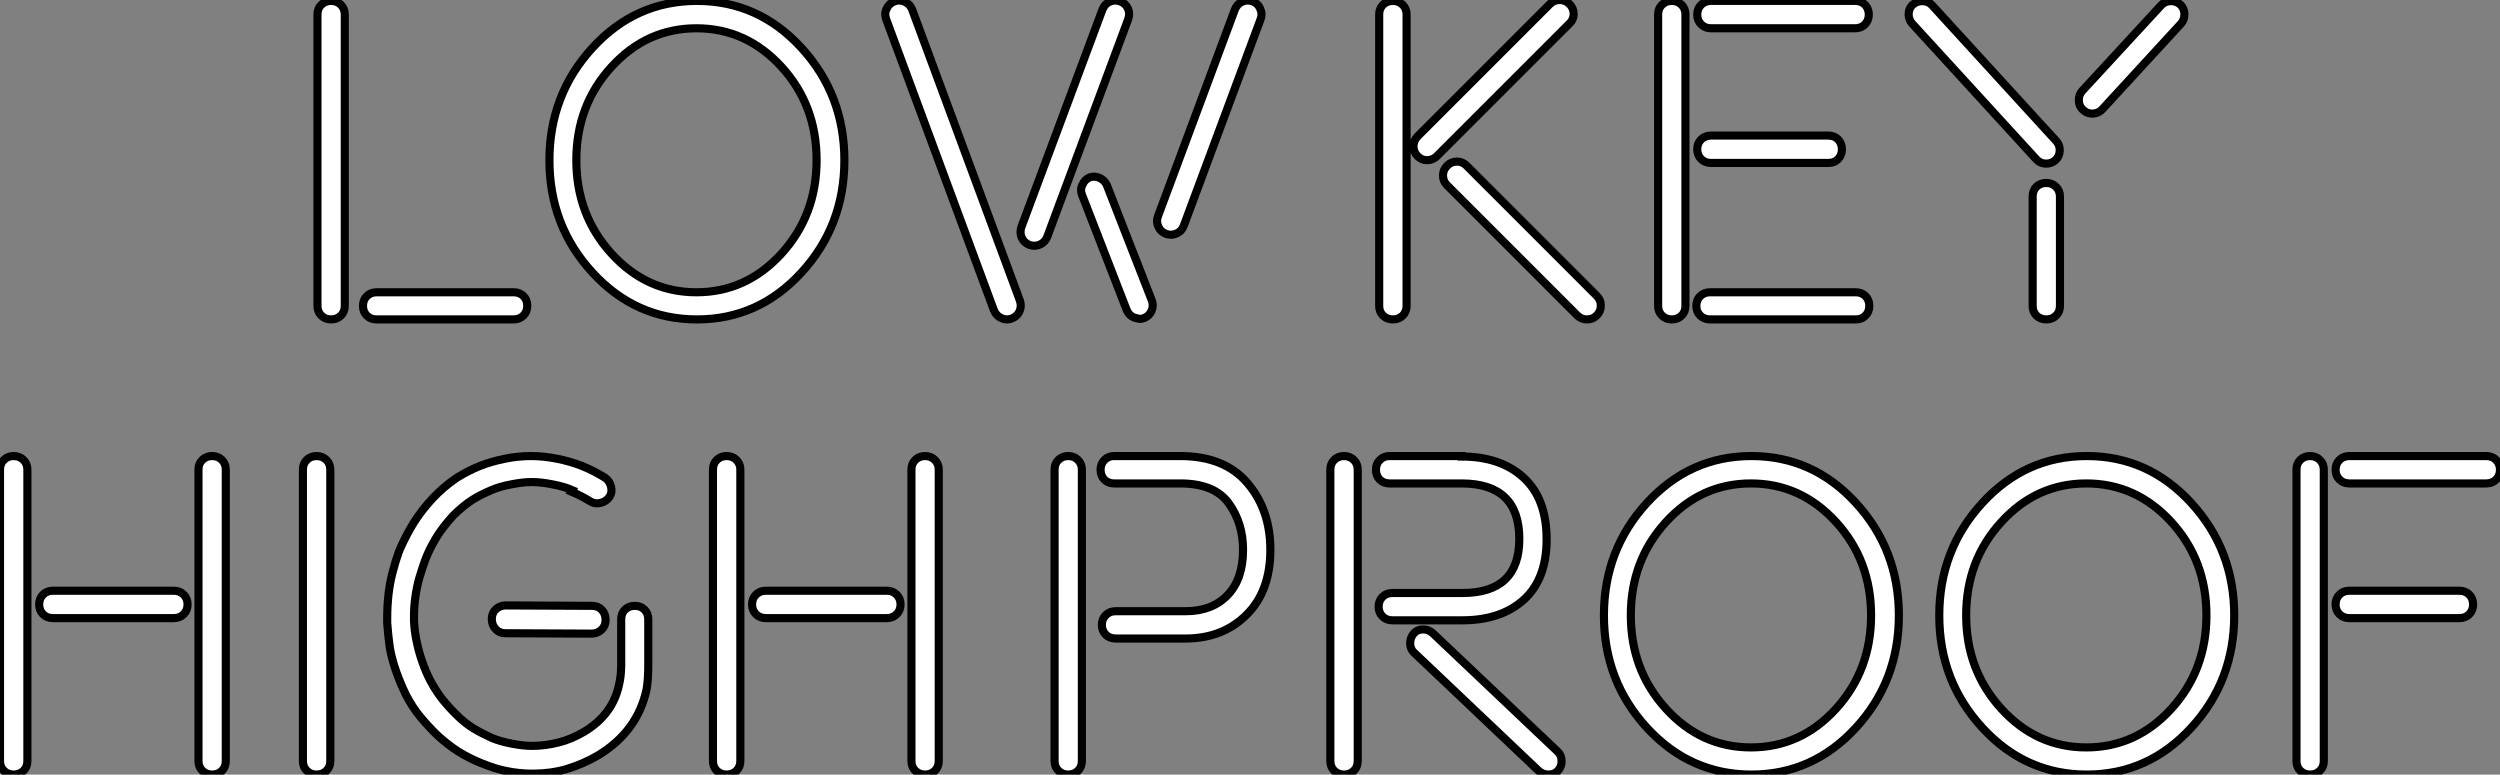 <?xml version="1.0" standalone="no"?>
<svg xmlns="http://www.w3.org/2000/svg" viewBox="4.7 -37.63 307.59 95.3"><rect x="4.7" y="-37.63" width="307.59" height="95.3" fill="#808080" stroke="none"/><path d="M43.76 0L43.76 0L43.76-35.85Q43.76-36.59 44.24-37.05Q44.71-37.52 45.44-37.52Q46.16-37.52 46.64-37.04Q47.12-36.56 47.12-35.85L47.12-35.85L47.12 0Q47.12 0.74 46.64 1.20Q46.16 1.67 45.44 1.67Q44.71 1.67 44.24 1.20Q43.76 0.74 43.76 0ZM49.83 1.20Q49.36 0.74 49.36 0Q49.36-0.74 49.84-1.20Q50.32-1.67 51.03-1.67L51.03-1.67L67.90-1.67Q68.64-1.67 69.11-1.20Q69.57-0.74 69.57 0Q69.57 0.74 69.09 1.20Q68.61 1.67 67.90 1.67L67.90 1.67L51.03 1.67Q50.29 1.67 49.83 1.20ZM77.60-4.09Q72.30-9.84 72.30-17.91Q72.30-25.98 77.60-31.75Q82.89-37.52 90.45-37.52Q98.01-37.52 103.30-31.75Q108.59-25.98 108.59-17.91Q108.59-9.84 103.30-4.09Q98.01 1.67 90.45 1.67Q82.89 1.67 77.60-4.09ZM79.95-29.42Q75.61-24.69 75.61-17.92Q75.61-11.16 79.95-6.41Q84.28-1.67 90.39-1.67Q96.50-1.67 100.84-6.41Q105.17-11.16 105.17-17.92Q105.17-24.69 100.84-29.42Q96.50-34.15 90.39-34.15Q84.28-34.15 79.95-29.42ZM126.99 0.55L113.73-35.27Q113.62-35.57 113.62-35.88L113.62-35.88Q113.62-36.23 113.79-36.56L113.79-36.56Q114.06-37.19 114.74-37.46L114.74-37.46Q115.04-37.57 115.32-37.57L115.32-37.57Q115.67-37.57 116.03-37.41L116.03-37.41Q116.66-37.13 116.93-36.45L116.93-36.45L130.19-0.63Q130.41 0.05 130.14 0.67Q129.86 1.29 129.18 1.56L129.18 1.56Q128.88 1.67 128.61 1.67L128.61 1.67Q128.25 1.67 127.89 1.50L127.89 1.50Q127.27 1.23 126.99 0.55L126.99 0.55ZM130.36-9.68L130.36-9.68L140.34-36.45Q140.61-37.13 141.21-37.41L141.21-37.41Q141.57-37.57 141.92-37.57L141.92-37.57Q142.22-37.57 142.52-37.46L142.52-37.46Q143.21-37.19 143.48-36.57Q143.75-35.96 143.51-35.27L143.51-35.27L133.55-8.50Q133.28-7.82 132.67-7.55Q132.05-7.27 131.37-7.49L131.37-7.49Q130.68-7.77 130.41-8.39L130.41-8.39Q130.25-8.75 130.27-9.11L130.27-9.11Q130.25-9.38 130.36-9.68ZM143.34 0.55L137.82-13.67Q137.71-13.95 137.71-14.22L137.71-14.22Q137.71-14.57 137.88-14.90L137.88-14.90Q138.15-15.53 138.75-15.80L138.75-15.80Q139.38-16.02 139.99-15.74Q140.61-15.45 140.88-14.85L140.88-14.85L146.43-0.63Q146.65 0 146.38 0.62Q146.11 1.23 145.48 1.50L145.48 1.50Q145.20 1.61 144.93 1.61L144.93 1.61L144.25 1.45Q143.62 1.18 143.34 0.55L143.34 0.55ZM147.17-11.02L147.17-11.02L156.63-36.45Q156.91-37.13 157.51-37.41L157.51-37.41Q157.86-37.57 158.22-37.57L158.22-37.57Q158.52-37.57 158.82-37.46L158.82-37.46Q159.50-37.19 159.75-36.56L159.75-36.56Q159.91-36.20 159.91-35.88L159.91-35.88Q159.91-35.57 159.80-35.27L159.80-35.27L150.34-9.84Q150.07-9.16 149.47-8.91L149.47-8.91Q149.11-8.75 148.76-8.75L148.76-8.75Q148.46-8.75 148.16-8.86L148.16-8.86Q147.47-9.13 147.23-9.73L147.23-9.73Q147.06-10.09 147.06-10.45L147.06-10.45Q147.06-10.72 147.17-11.02Z" fill="white" stroke="black" transform="scale(1,1)"/><path d="M174.39 0L174.39 0L174.39-35.85Q174.39-36.59 174.87-37.05Q175.35-37.52 176.08-37.52Q176.80-37.52 177.28-37.04Q177.76-36.56 177.76-35.85L177.76-35.85L177.76 0Q177.76 0.74 177.28 1.20Q176.80 1.67 176.08 1.67Q175.35 1.67 174.87 1.20Q174.39 0.74 174.39 0ZM179.11-18.42Q178.61-18.92 178.61-19.62Q178.61-20.32 179.10-20.84L179.10-20.84L195.39-37.13Q195.89-37.63 196.60-37.63Q197.31-37.63 197.81-37.12Q198.32-36.61 198.32-35.92Q198.32-35.22 197.80-34.73L197.80-34.73L181.50-18.43Q181.01-17.94 180.31-17.92Q179.62-17.91 179.11-18.42ZM182.73-14.85Q182.24-15.34 182.24-16.04Q182.24-16.73 182.75-17.24Q183.25-17.75 183.95-17.75Q184.65-17.75 185.14-17.25L185.14-17.25L201.16-1.23Q201.66-0.74 201.66-0.03Q201.66 0.68 201.16 1.18Q200.67 1.67 199.96 1.67Q199.25 1.67 198.76 1.18L198.76 1.18L182.73-14.85ZM208.71 0L208.71 0L208.71-35.85Q208.71-36.59 209.19-37.05Q209.67-37.52 210.39-37.52Q211.12-37.52 211.60-37.04Q212.07-36.56 212.07-35.85L212.07-35.85L212.07 0Q212.07 0.74 211.60 1.20Q211.12 1.67 210.39 1.67Q209.67 1.67 209.19 1.20Q208.71 0.74 208.71 0ZM213.89 1.20Q213.41 0.74 213.41 0Q213.41-0.74 213.89-1.20Q214.37-1.67 215.11-1.67L215.11-1.67L233.02-1.67Q233.76-1.67 234.22-1.20Q234.69-0.74 234.69 0Q234.69 0.74 234.22 1.20Q233.76 1.67 233.02 1.67L233.02 1.67L215.11 1.67Q214.37 1.67 213.89 1.20ZM214.00-18.06Q213.52-18.54 213.52-19.26Q213.52-19.99 214.00-20.47Q214.48-20.95 215.22-20.95L215.22-20.95L229.66-20.95Q230.39-20.95 230.86-20.47Q231.32-19.99 231.32-19.26Q231.32-18.54 230.86-18.06Q230.39-17.58 229.66-17.58L229.66-17.58L215.22-17.58Q214.48-17.58 214.00-18.06ZM214.00-34.63Q213.52-35.11 213.52-35.83Q213.52-36.56 214.00-37.04Q214.48-37.52 215.22-37.52L215.22-37.52L232.96-37.52Q233.70-37.52 234.17-37.04Q234.63-36.56 234.63-35.83Q234.63-35.11 234.15-34.63Q233.68-34.15 232.96-34.15L232.96-34.15L215.22-34.15Q214.48-34.15 214.00-34.63ZM240.07-37.08L240.07-37.08Q240.54-37.49 241.20-37.49L241.20-37.49Q241.22-37.49 241.28-37.49L241.28-37.49Q241.99-37.46 242.43-36.97L242.43-36.97L257.71-20.26Q258.15-19.77 258.12-19.07Q258.09-18.38 257.59-17.92Q257.08-17.47 256.38-17.50Q255.69-17.53 255.25-18.02L255.25-18.02L239.96-34.73Q239.55-35.19 239.53-35.85L239.53-35.85Q239.53-36.61 240.07-37.08ZM254.79 0L254.79 0L254.79-13.45Q254.79-14.19 255.26-14.66Q255.74-15.12 256.47-15.12Q257.19-15.12 257.67-14.64Q258.15-14.16 258.15-13.45L258.15-13.45L258.15 0Q258.15 0.74 257.67 1.20Q257.19 1.67 256.47 1.67Q255.74 1.67 255.26 1.20Q254.79 0.74 254.79 0ZM260.47-25.32L260.47-25.32Q260.47-25.98 260.88-26.44L260.88-26.44L270.59-36.97Q271.03-37.46 271.74-37.49L271.74-37.49Q271.79-37.49 271.82-37.49L271.82-37.49Q272.48-37.49 272.94-37.08L272.94-37.08Q273.43-36.64 273.46-35.93L273.46-35.93Q273.46-35.88 273.46-35.85L273.46-35.85Q273.46-35.19 273.05-34.73L273.05-34.73L263.37-24.20Q262.93-23.71 262.22-23.65L262.22-23.65Q262.17-23.65 262.14-23.65L262.14-23.65Q261.48-23.65 261.02-24.09L261.02-24.09Q260.47-24.55 260.47-25.32Z" fill="white" stroke="black" transform="scale(1,1)"/><path d="M4.70 56L4.70 56L4.70 20.15Q4.70 19.41 5.18 18.95Q5.66 18.48 6.38 18.48Q7.11 18.48 7.59 18.96Q8.07 19.44 8.07 20.15L8.07 20.15L8.07 56Q8.07 56.74 7.59 57.20Q7.11 57.67 6.38 57.67Q5.66 57.67 5.18 57.20Q4.70 56.74 4.70 56ZM9.99 37.94Q9.52 37.46 9.52 36.74Q9.52 36.01 9.99 35.53Q10.47 35.05 11.21 35.05L11.21 35.05L26.09 35.05Q26.82 35.05 27.30 35.53Q27.78 36.01 27.78 36.74Q27.78 37.46 27.30 37.94Q26.82 38.42 26.09 38.42L26.09 38.42L11.21 38.42Q10.47 38.42 9.99 37.94ZM29.12 56L29.12 56L29.12 20.15Q29.12 19.41 29.60 18.95Q30.08 18.48 30.80 18.48Q31.53 18.48 32.01 18.96Q32.48 19.44 32.48 20.15L32.48 20.15L32.48 56Q32.48 56.74 32.01 57.20Q31.53 57.67 30.80 57.67Q30.08 57.67 29.60 57.20Q29.12 56.74 29.12 56ZM41.97 56L41.97 56L41.97 20.15Q41.97 19.41 42.45 18.95Q42.93 18.48 43.65 18.48Q44.38 18.48 44.86 18.96Q45.34 19.44 45.34 20.15L45.34 20.15L45.34 56Q45.34 56.74 44.86 57.20Q44.38 57.67 43.65 57.67Q42.93 57.67 42.45 57.20Q41.97 56.74 41.97 56ZM52.34 39.02L52.34 39.02L52.34 38.69L52.34 38.36Q52.34 36.97 52.50 35.49L52.50 35.49Q52.66 34.10 53.01 32.76Q53.35 31.42 53.84 30.08L53.84 30.08Q54.69 28.16 55.59 26.71L55.59 26.71Q56.60 25.10 57.94 23.68L57.94 23.68Q59.23 22.29 60.89 21.16L60.89 21.16Q62.34 20.26 63.75 19.70Q65.16 19.14 66.83 18.81L66.83 18.81Q68.44 18.48 70.01 18.48Q71.59 18.48 73.23 18.81L73.23 18.81Q74.89 19.14 76.30 19.70Q77.71 20.26 79.16 21.16L79.16 21.16Q79.71 21.55 79.88 22.26Q80.06 22.97 79.67 23.53Q79.27 24.09 78.57 24.25Q77.88 24.42 77.30 24.04L77.30 24.04Q76.29 23.41 75.00 22.86L75.00 22.86L75.11 22.67Q74.10 22.23 72.65 21.96L72.65 21.96Q71.26 21.68 70.14 21.68Q69.02 21.68 67.62 21.96L67.62 21.96Q66.17 22.23 65.16 22.67L65.16 22.67Q63.88 23.21 62.86 23.84L62.86 23.84Q61.69 24.58 60.46 25.81L60.46 25.81Q59.28 27.10 58.49 28.33L58.49 28.33Q57.59 29.78 57.04 31.20L57.04 31.20Q56.71 32.10 56.30 33.44L56.30 33.44Q55.97 34.62 55.81 35.79Q55.64 36.97 55.64 38.14L55.64 38.14L55.64 38.47L55.64 38.80Q55.70 40.09 55.97 41.32L55.97 41.32Q56.25 42.66 56.66 43.80L56.66 43.80Q57.09 45.04 57.64 46.10L57.64 46.10Q58.27 47.28 59.06 48.32L59.06 48.32Q59.91 49.38 60.89 50.34L60.89 50.34Q61.91 51.35 62.92 51.97Q63.93 52.58 65.21 53.16L65.21 53.16Q66.23 53.59 67.68 53.87L67.68 53.87Q69.07 54.14 70.19 54.14L70.19 54.14Q71.80 54.14 73.50 53.70L73.50 53.70Q75.00 53.32 76.54 52.42L76.54 52.42Q80.12 50.29 80.88 46.54L80.88 46.54Q81.10 45.64 81.13 44.30L81.13 44.30L81.13 38.58Q81.13 37.84 81.59 37.38Q82.06 36.91 82.80 36.91Q83.54 36.91 84 37.38Q84.46 37.84 84.46 38.58L84.46 38.58L84.46 44.24Q84.46 46.05 84.25 47.20L84.25 47.20Q83.13 52.39 78.26 55.32L78.26 55.32Q76.45 56.38 74.35 57.01L74.35 57.01Q72.43 57.56 70.19 57.56L70.19 57.56Q68.58 57.56 66.99 57.23L66.99 57.23Q65.60 56.96 63.93 56.27L63.93 56.27Q62.54 55.73 61.06 54.82L61.06 54.82Q59.83 54.03 58.54 52.86L58.54 52.86Q57.37 51.73 56.36 50.50L56.36 50.50Q55.40 49.33 54.63 47.82L54.63 47.82Q54.00 46.54 53.46 45.04L53.46 45.04Q52.91 43.48 52.66 42.05L52.66 42.05Q52.45 40.52 52.34 39.02ZM65.68 39.77Q65.21 39.27 65.21 38.53Q65.21 37.79 65.72 37.32Q66.23 36.86 66.94 36.86L66.94 36.86L77.55 36.91Q78.29 36.91 78.75 37.41Q79.21 37.90 79.21 38.64Q79.21 39.38 78.71 39.85Q78.20 40.33 77.46 40.33L77.46 40.33L66.88 40.28Q66.14 40.28 65.68 39.77ZM92.42 56L92.42 56L92.42 20.15Q92.42 19.41 92.90 18.95Q93.38 18.48 94.10 18.48Q94.83 18.48 95.31 18.96Q95.79 19.44 95.79 20.15L95.79 20.15L95.79 56Q95.79 56.74 95.31 57.20Q94.83 57.67 94.10 57.67Q93.38 57.67 92.90 57.20Q92.42 56.74 92.42 56ZM97.71 37.94Q97.23 37.46 97.23 36.74Q97.23 36.01 97.71 35.53Q98.19 35.05 98.93 35.05L98.93 35.05L113.80 35.05Q114.54 35.05 115.02 35.53Q115.50 36.01 115.50 36.74Q115.50 37.46 115.02 37.94Q114.54 38.42 113.80 38.42L113.80 38.42L98.93 38.42Q98.19 38.42 97.71 37.94ZM116.84 56L116.84 56L116.84 20.15Q116.84 19.41 117.32 18.95Q117.80 18.48 118.52 18.48Q119.25 18.48 119.72 18.96Q120.20 19.44 120.20 20.15L120.20 20.15L120.20 56Q120.20 56.74 119.72 57.20Q119.25 57.67 118.52 57.67Q117.80 57.67 117.32 57.20Q116.84 56.74 116.84 56Z" fill="white" stroke="black" transform="scale(1,1)"/><path d="M134.45 56L134.45 56L134.45 20.15Q134.45 19.41 134.93 18.95Q135.41 18.48 136.13 18.48Q136.86 18.48 137.33 18.96Q137.81 19.44 137.81 20.15L137.81 20.15L137.81 56Q137.81 56.74 137.33 57.20Q136.86 57.67 136.13 57.67Q135.41 57.67 134.93 57.20Q134.45 56.74 134.45 56ZM140.57 21.37Q140.11 20.89 140.11 20.17Q140.11 19.44 140.59 18.96Q141.07 18.48 141.78 18.48L141.78 18.48L149.90 18.48Q155.34 18.48 158.17 21.79Q161 25.10 161 30.02L161 30.02Q161 35.11 158.06 38.02Q155.12 40.93 150.58 40.93L150.58 40.93L141.97 40.93Q141.23 40.93 140.75 40.46Q140.27 39.98 140.27 39.25Q140.27 38.53 140.75 38.05Q141.23 37.57 141.97 37.57L141.97 37.57L150.58 37.57Q153.84 37.57 155.74 35.59Q157.64 33.61 157.64 30.02L157.64 30.02Q157.64 26.71 155.87 24.28Q154.11 21.85 149.90 21.85L149.90 21.85L141.78 21.85Q141.04 21.85 140.57 21.37ZM168.38 56L168.38 56L168.38 20.15Q168.38 19.41 168.86 18.95Q169.34 18.48 170.06 18.48Q170.79 18.48 171.27 18.96Q171.75 19.44 171.75 20.15L171.75 20.15L171.75 56Q171.75 56.74 171.27 57.20Q170.79 57.67 170.06 57.67Q169.34 57.67 168.86 57.20Q168.38 56.74 168.38 56ZM174.45 21.37Q173.99 20.89 173.99 20.17Q173.99 19.44 174.47 18.96Q174.95 18.48 175.66 18.48L175.66 18.48L184.52 18.48L184.52 18.54Q189.33 18.54 192.16 21.14Q194.99 23.73 194.99 28.74L194.99 28.74Q194.99 33.61 192.19 36.15Q189.38 38.69 184.63 38.69L184.63 38.69L176.01 38.69Q175.27 38.69 174.79 38.21Q174.32 37.73 174.32 37.01Q174.32 36.29 174.79 35.81Q175.27 35.33 176.01 35.33L176.01 35.33L184.63 35.33Q191.63 35.33 191.63 28.68L191.63 28.68Q191.63 21.85 184.52 21.85L184.52 21.85L175.66 21.85Q174.92 21.85 174.45 21.37ZM178.69 42.68Q178.20 42.22 178.20 41.52Q178.20 40.82 178.64 40.32Q179.07 39.81 179.77 39.81Q180.47 39.81 180.99 40.28L180.99 40.28L196.33 54.82Q196.82 55.26 196.83 55.97Q196.85 56.68 196.40 57.18Q195.95 57.67 195.25 57.67Q194.55 57.67 194.03 57.23L194.03 57.23L178.69 42.68ZM207.33 51.91Q202.04 46.16 202.04 38.09Q202.04 30.02 207.33 24.25Q212.63 18.48 220.19 18.48Q227.75 18.48 233.04 24.25Q238.33 30.02 238.33 38.09Q238.33 46.16 233.04 51.91Q227.75 57.67 220.19 57.67Q212.63 57.67 207.33 51.91ZM209.69 26.58Q205.35 31.31 205.35 38.08Q205.35 44.84 209.69 49.59Q214.02 54.33 220.13 54.33Q226.24 54.33 230.58 49.59Q234.91 44.84 234.91 38.08Q234.91 31.31 230.58 26.58Q226.24 21.85 220.13 21.85Q214.02 21.85 209.69 26.58ZM248.60 51.91Q243.30 46.16 243.30 38.09Q243.30 30.02 248.60 24.25Q253.89 18.48 261.45 18.48Q269.01 18.48 274.30 24.25Q279.59 30.02 279.59 38.09Q279.59 46.16 274.30 51.91Q269.01 57.67 261.45 57.67Q253.89 57.67 248.60 51.91ZM250.95 26.58Q246.61 31.31 246.61 38.08Q246.61 44.84 250.95 49.59Q255.28 54.33 261.39 54.33Q267.50 54.33 271.84 49.59Q276.17 44.84 276.17 38.08Q276.17 31.31 271.84 26.58Q267.50 21.85 261.39 21.85Q255.28 21.85 250.95 26.58ZM287.25 56L287.25 56L287.25 20.15Q287.25 19.41 287.72 18.95Q288.20 18.48 288.93 18.48Q289.65 18.48 290.13 18.96Q290.61 19.44 290.61 20.15L290.61 20.15L290.61 56Q290.61 56.74 290.13 57.20Q289.65 57.67 288.93 57.67Q288.20 57.67 287.72 57.20Q287.25 56.74 287.25 56ZM292.54 37.94Q292.06 37.46 292.06 36.74Q292.06 36.01 292.54 35.53Q293.02 35.05 293.75 35.05L293.75 35.05L307.29 35.05Q308.03 35.05 308.51 35.53Q308.98 36.01 308.98 36.74Q308.98 37.46 308.51 37.94Q308.03 38.42 307.29 38.42L307.29 38.42L293.75 38.42Q293.02 38.42 292.54 37.94ZM292.54 21.37Q292.06 20.89 292.06 20.17Q292.06 19.44 292.54 18.96Q293.02 18.48 293.75 18.48L293.75 18.48L310.60 18.48Q311.34 18.48 311.81 18.96Q312.29 19.44 312.29 20.17Q312.29 20.89 311.81 21.37Q311.34 21.85 310.60 21.85L310.60 21.85L293.75 21.85Q293.02 21.85 292.54 21.37Z" fill="white" stroke="black" transform="scale(1,1)"/></svg>